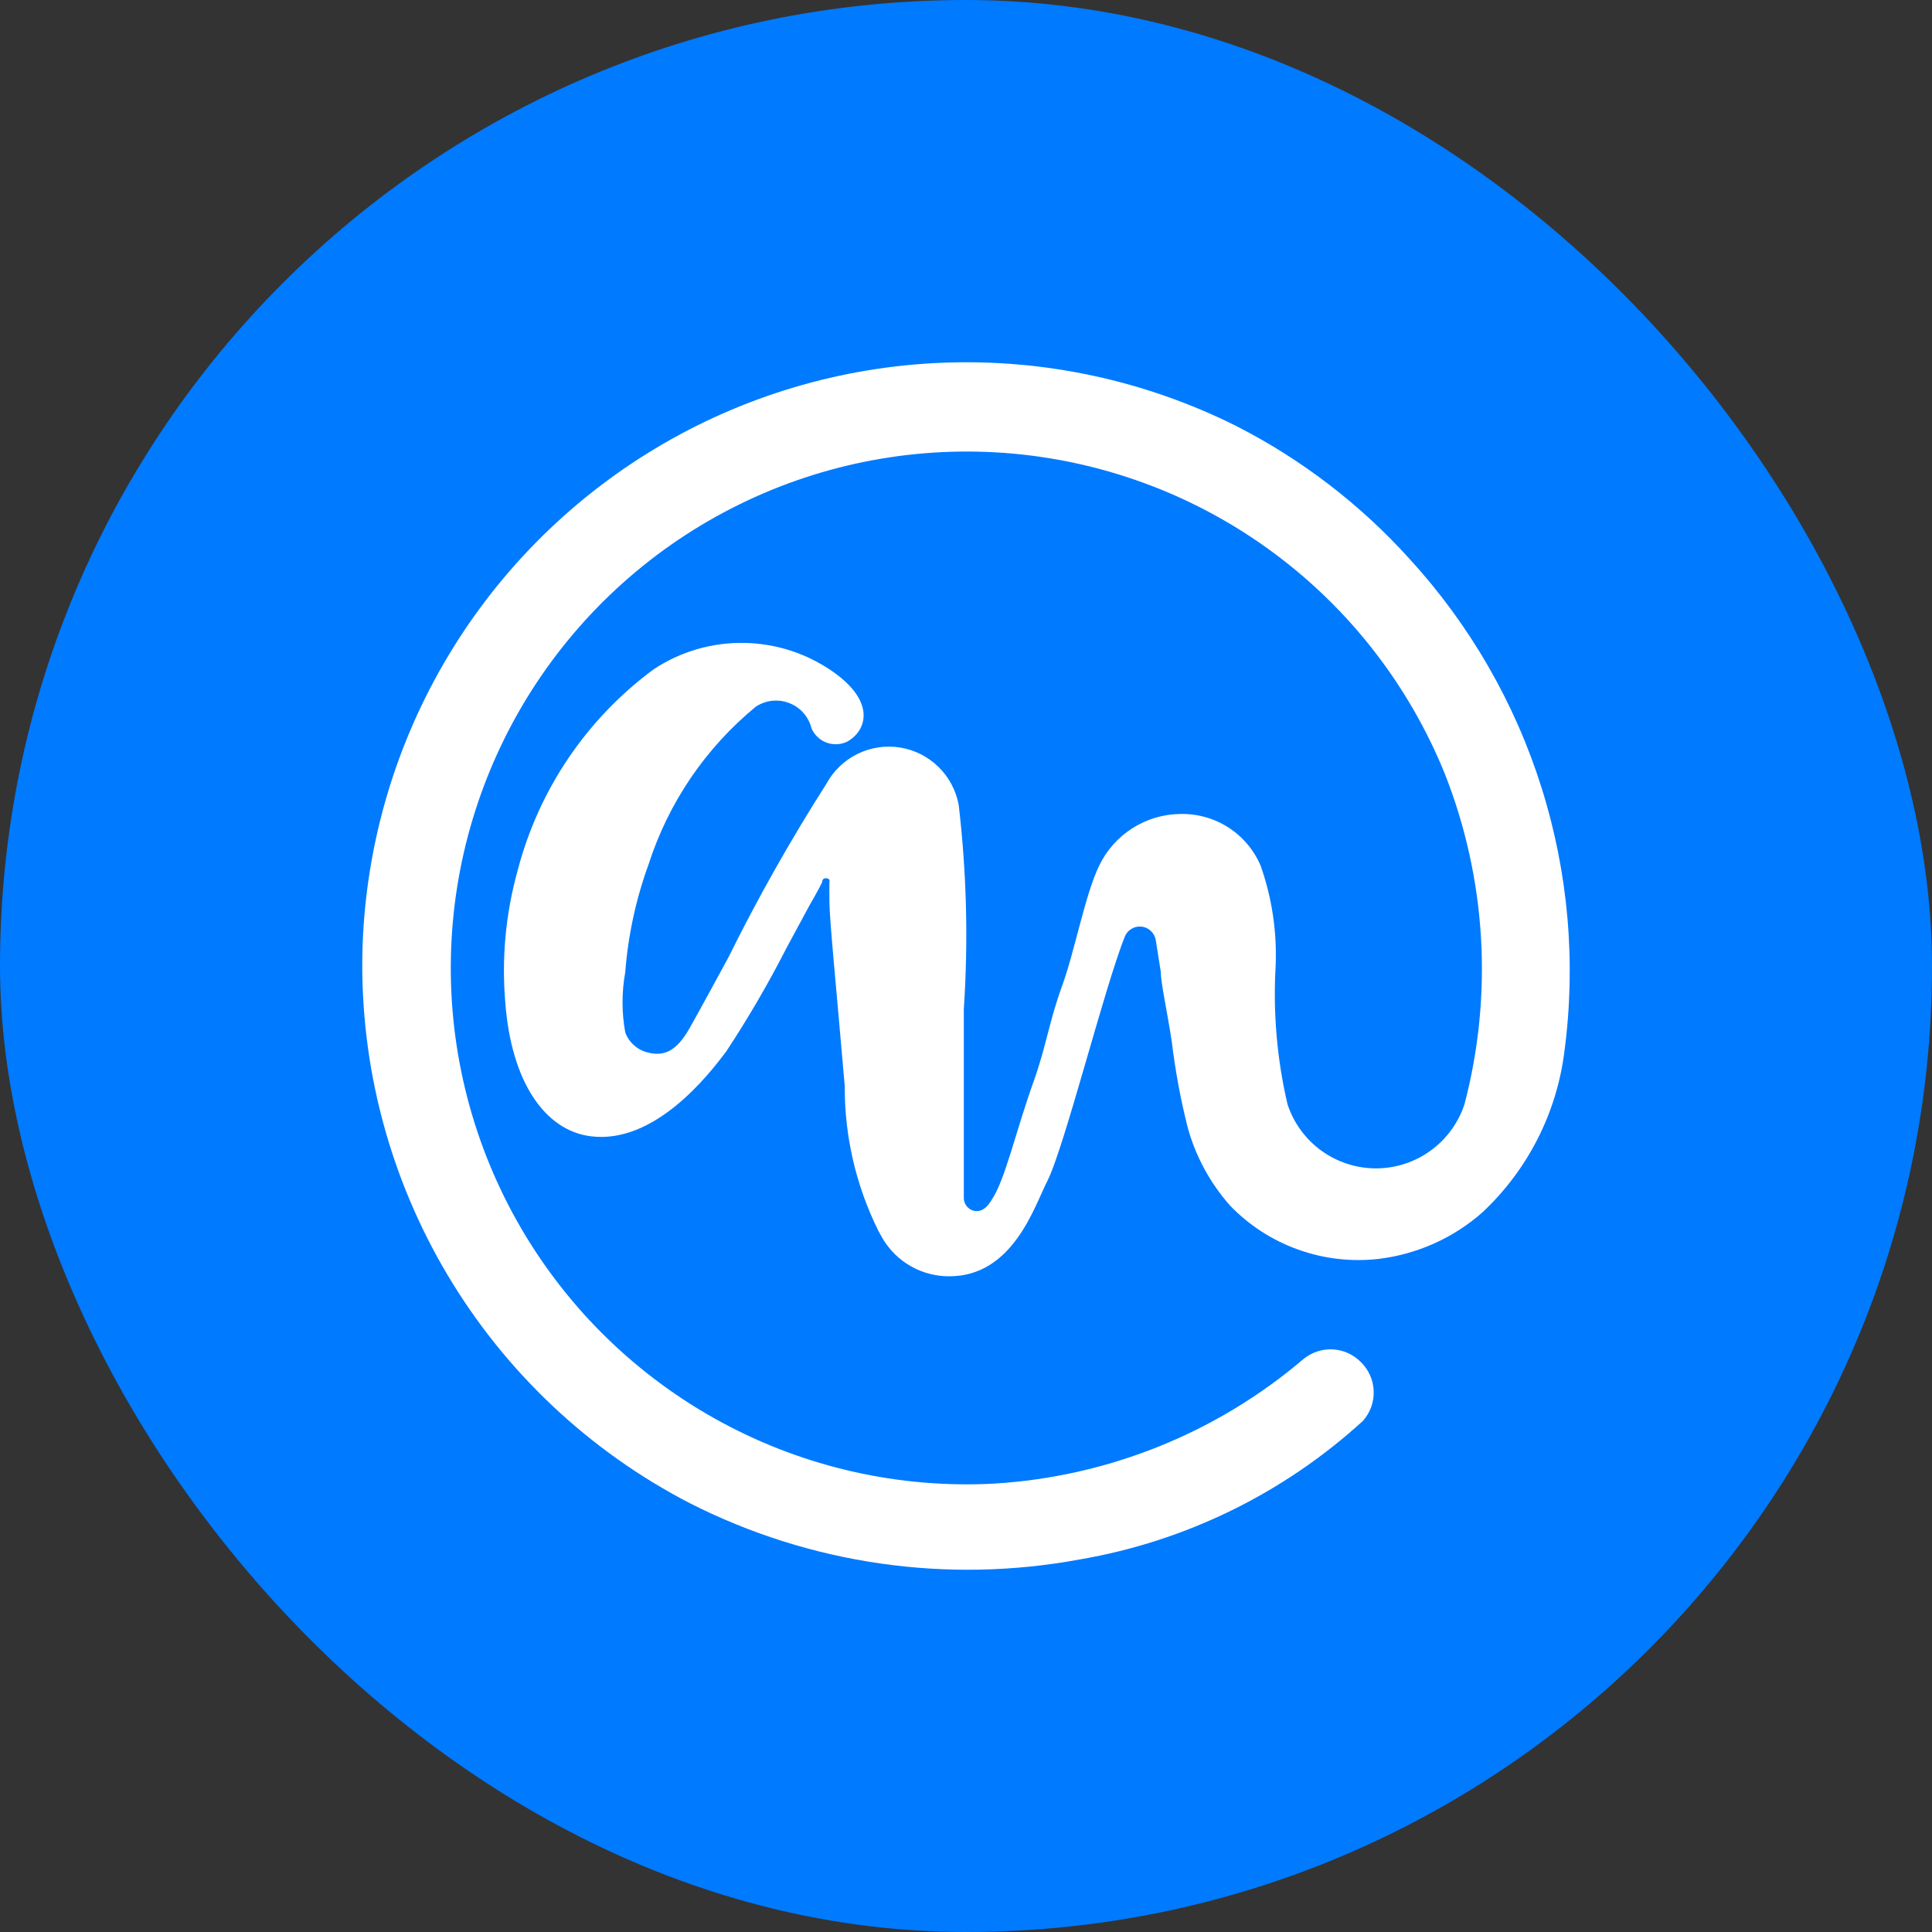 <?xml version="1.0" encoding="UTF-8"?> <svg xmlns="http://www.w3.org/2000/svg" width="48" height="48" viewBox="0 0 48 48" fill="none"><rect x="0" y="0" width="48" height="48" fill="#333333" stroke="none"/><rect width="48" height="48" rx="24" fill="#007AFF"></rect><path d="M35.021 13.887C33.8 12.534 32.343 11.415 30.72 10.587C28.457 9.454 25.945 8.912 23.418 9.012C20.89 9.111 18.428 9.848 16.262 11.154C14.095 12.461 12.293 14.294 11.024 16.484C9.755 18.674 9.06 21.15 9.003 23.681C8.948 26.493 9.682 29.263 11.12 31.678C12.558 34.093 14.644 36.057 17.14 37.347C20.129 38.865 23.535 39.356 26.831 38.743C29.453 38.294 31.892 37.1 33.858 35.305C34.042 35.101 34.139 34.834 34.129 34.559C34.119 34.285 34.003 34.025 33.805 33.835C33.62 33.649 33.373 33.539 33.112 33.525C32.85 33.511 32.593 33.596 32.389 33.761C30.229 35.602 27.528 36.689 24.696 36.86C22.345 36.985 20.005 36.459 17.933 35.34C15.861 34.222 14.137 32.554 12.949 30.519C11.762 28.485 11.157 26.162 11.202 23.806C11.246 21.451 11.938 19.153 13.201 17.164C14.464 15.176 16.25 13.574 18.363 12.535C20.476 11.495 22.834 11.058 25.178 11.271C27.523 11.485 29.763 12.34 31.654 13.744C33.545 15.147 35.013 17.045 35.898 19.229C36.927 21.843 37.098 24.718 36.384 27.436C36.231 27.899 35.937 28.302 35.542 28.588C35.148 28.874 34.673 29.028 34.186 29.028C33.699 29.028 33.224 28.874 32.829 28.588C32.435 28.302 32.14 27.899 31.988 27.436C31.727 26.317 31.627 25.167 31.692 24.02C31.73 23.168 31.605 22.317 31.322 21.513C31.157 21.122 30.878 20.79 30.522 20.56C30.166 20.33 29.748 20.213 29.325 20.223C28.901 20.227 28.488 20.351 28.131 20.579C27.774 20.807 27.488 21.131 27.306 21.513C26.957 22.232 26.704 23.628 26.387 24.496C26.07 25.363 25.996 25.977 25.689 26.844C25.235 28.102 24.971 29.329 24.633 29.816C24.463 30.112 24.273 30.112 24.157 30.07C24.095 30.046 24.041 30.004 24.004 29.949C23.966 29.895 23.946 29.83 23.946 29.763C23.946 29.763 23.946 25.934 23.946 25.067C24.059 23.378 24.016 21.682 23.819 20.001C23.754 19.641 23.578 19.311 23.318 19.055C23.057 18.799 22.723 18.63 22.363 18.572C22.002 18.514 21.632 18.57 21.304 18.731C20.977 18.892 20.707 19.151 20.532 19.472C19.641 20.869 18.826 22.313 18.091 23.798C17.785 24.358 17.478 24.93 17.14 25.532C16.802 26.135 16.485 26.252 16.083 26.146C15.958 26.114 15.843 26.052 15.747 25.965C15.651 25.879 15.578 25.77 15.534 25.649C15.444 25.156 15.444 24.651 15.534 24.157C15.604 23.24 15.8 22.336 16.115 21.471C16.609 19.938 17.534 18.579 18.778 17.557C18.899 17.477 19.038 17.427 19.183 17.411C19.328 17.395 19.474 17.415 19.61 17.468C19.746 17.521 19.867 17.605 19.963 17.715C20.059 17.824 20.127 17.955 20.162 18.097C20.198 18.178 20.249 18.251 20.313 18.312C20.378 18.373 20.453 18.42 20.536 18.45C20.619 18.481 20.707 18.494 20.796 18.49C20.884 18.486 20.971 18.463 21.05 18.425C21.526 18.16 21.769 17.452 20.712 16.701C20.061 16.239 19.286 15.986 18.488 15.973C17.691 15.959 16.908 16.187 16.242 16.627C14.575 17.857 13.381 19.623 12.86 21.63C12.563 22.695 12.46 23.806 12.554 24.908C12.701 26.876 13.536 28.081 14.667 28.229C16.263 28.441 17.616 26.696 18.049 26.114C18.592 25.289 19.09 24.435 19.539 23.555L20.11 22.497C20.3 22.169 20.427 21.926 20.427 21.915C20.427 21.904 20.427 21.809 20.532 21.82C20.638 21.831 20.606 21.904 20.606 21.926C20.606 21.947 20.606 21.926 20.606 22.38C20.606 22.835 20.765 24.39 20.987 26.981C20.981 28.229 21.267 29.46 21.822 30.578L21.927 30.768C22.097 31.056 22.34 31.295 22.631 31.46C22.922 31.625 23.252 31.711 23.586 31.709C25.172 31.709 25.7 29.964 26.017 29.351C26.45 28.494 27.444 24.506 27.951 23.258C27.985 23.18 28.044 23.115 28.118 23.073C28.192 23.03 28.277 23.013 28.362 23.022C28.447 23.031 28.526 23.068 28.589 23.125C28.652 23.183 28.695 23.259 28.712 23.343L28.838 24.136C28.838 24.411 28.986 25.056 29.113 25.881C29.199 26.594 29.329 27.301 29.504 27.997C29.701 28.722 30.063 29.391 30.561 29.953C31.034 30.444 31.614 30.818 32.256 31.047C32.898 31.277 33.583 31.355 34.26 31.276C35.212 31.159 36.108 30.758 36.828 30.123C37.954 29.07 38.676 27.655 38.867 26.125C39.16 23.927 38.967 21.693 38.302 19.578C37.638 17.464 36.517 15.521 35.021 13.887Z" fill="white"></path></svg> 